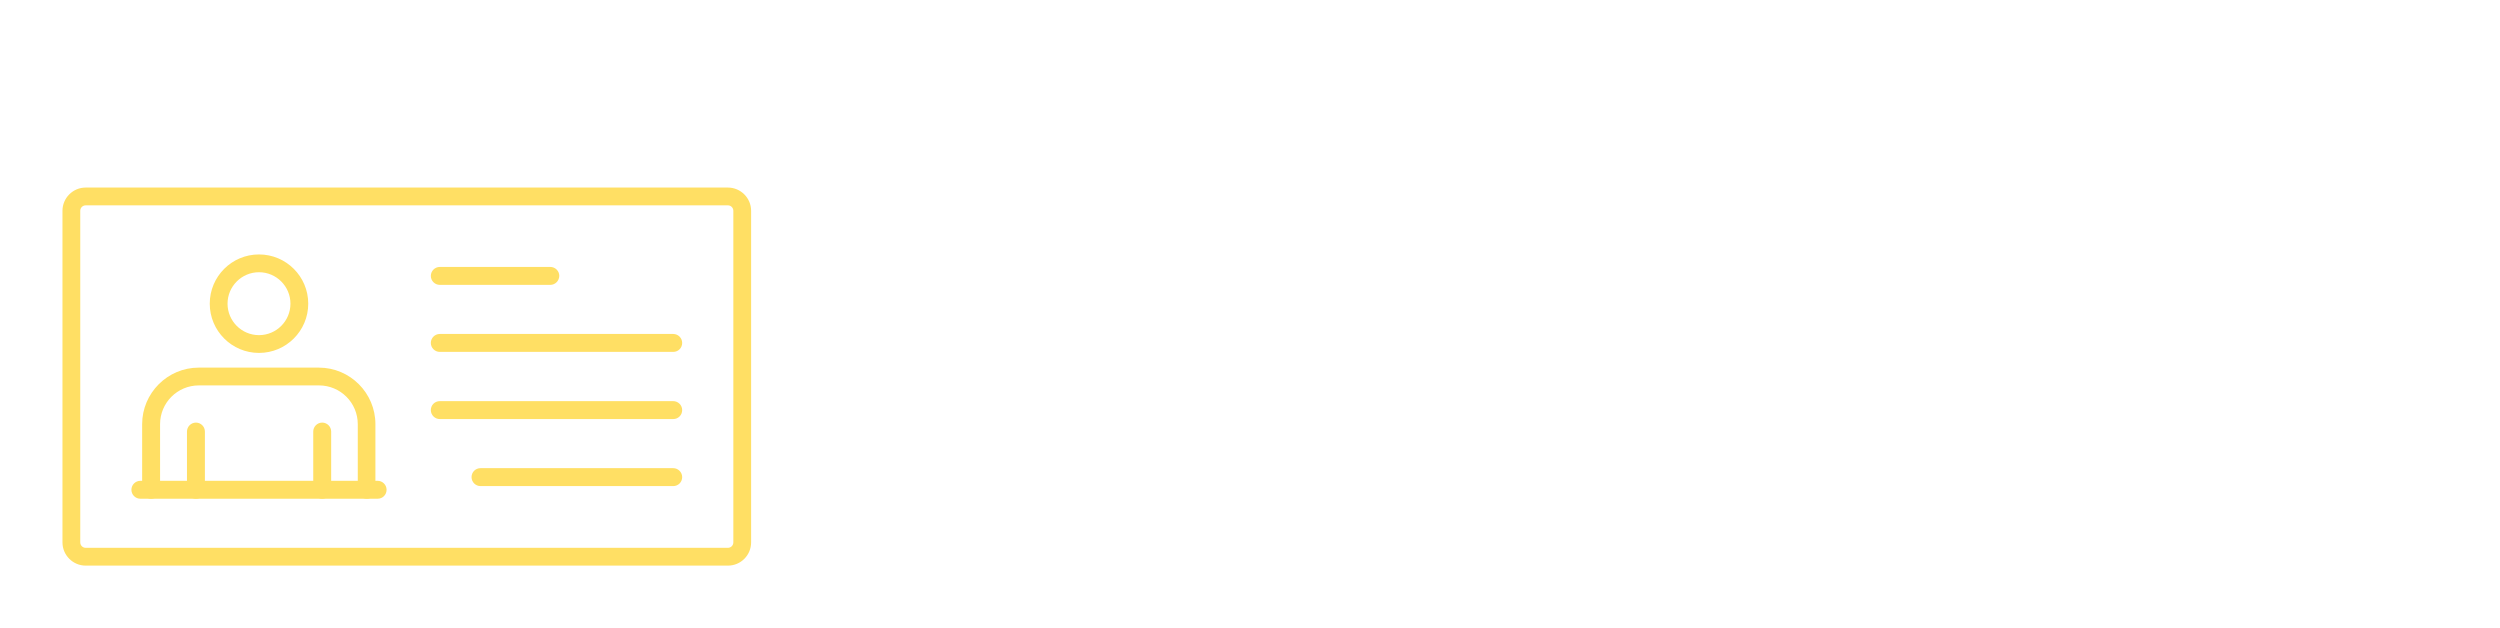 <?xml version="1.0" encoding="utf-8"?>
<!-- Generator: Adobe Illustrator 26.2.0, SVG Export Plug-In . SVG Version: 6.00 Build 0)  -->
<svg version="1.1" id="Calque_1" xmlns="http://www.w3.org/2000/svg" xmlns:xlink="http://www.w3.org/1999/xlink" x="0px" y="0px"
	 viewBox="0 0 170.08 42.73" style="enable-background:new 0 0 170.08 42.73;" xml:space="preserve">
<style type="text/css">
	.st0{fill:none;}
	.st1{fill:#FFDF64;}
</style>
<rect class="st0" width="76.65" height="12.76"/>
<g>
	<g>
		<path class="st1" d="M49.52,38.48H5.83c-0.87,0-1.58-0.71-1.58-1.58V14.34c0-0.87,0.71-1.58,1.58-1.58h43.69
			c0.87,0,1.58,0.71,1.58,1.58V36.9C51.1,37.77,50.4,38.48,49.52,38.48z M5.83,13.97c-0.2,0-0.37,0.16-0.37,0.37V36.9
			c0,0.2,0.16,0.37,0.37,0.37h43.69c0.2,0,0.37-0.16,0.37-0.37V14.34c0-0.2-0.16-0.37-0.37-0.37H5.83z"/>
	</g>
	<g>
		<g>
			<g>
				<path class="st1" d="M37.44,19.38h-7.52c-0.33,0-0.61-0.27-0.61-0.61c0-0.33,0.27-0.61,0.61-0.61h7.52
					c0.33,0,0.61,0.27,0.61,0.61C38.04,19.11,37.77,19.38,37.44,19.38z"/>
			</g>
			<g>
				<path class="st1" d="M45.8,23.94H29.92c-0.33,0-0.61-0.27-0.61-0.61c0-0.33,0.27-0.61,0.61-0.61H45.8
					c0.33,0,0.61,0.27,0.61,0.61C46.41,23.67,46.14,23.94,45.8,23.94z"/>
			</g>
			<g>
				<path class="st1" d="M45.8,28.51H29.92c-0.33,0-0.61-0.27-0.61-0.61c0-0.34,0.27-0.61,0.61-0.61H45.8
					c0.33,0,0.61,0.27,0.61,0.61C46.41,28.24,46.14,28.51,45.8,28.51z"/>
			</g>
			<g>
				<path class="st1" d="M45.8,33.07H32.69c-0.33,0-0.61-0.27-0.61-0.61s0.27-0.61,0.61-0.61H45.8c0.33,0,0.61,0.27,0.61,0.61
					S46.14,33.07,45.8,33.07z"/>
			</g>
		</g>
		<g>
			<g>
				<g>
					<g>
						<path class="st1" d="M24.95,33.93c-0.33,0-0.61-0.27-0.61-0.61v-4.46c0-1.46-1.18-2.64-2.64-2.64h-8.17
							c-1.46,0-2.64,1.18-2.64,2.64v4.46c0,0.33-0.27,0.61-0.61,0.61c-0.33,0-0.61-0.27-0.61-0.61v-4.46c0-2.12,1.73-3.85,3.85-3.85
							h8.17c2.13,0,3.85,1.73,3.85,3.85v4.46C25.56,33.66,25.29,33.93,24.95,33.93z"/>
					</g>
					<g>
						<path class="st1" d="M17.62,24.01c-1.85,0-3.35-1.5-3.35-3.35c0-1.85,1.5-3.35,3.35-3.35s3.35,1.5,3.35,3.35
							C20.97,22.51,19.47,24.01,17.62,24.01z M17.62,18.52c-1.18,0-2.14,0.96-2.14,2.14s0.96,2.14,2.14,2.14
							c1.18,0,2.14-0.96,2.14-2.14S18.8,18.52,17.62,18.52z"/>
					</g>
				</g>
				<g>
					<g>
						<path class="st1" d="M13.33,33.93c-0.34,0-0.61-0.27-0.61-0.61v-3.96c0-0.33,0.27-0.61,0.61-0.61c0.33,0,0.61,0.27,0.61,0.61
							v3.96C13.93,33.66,13.66,33.93,13.33,33.93z"/>
					</g>
					<g>
						<path class="st1" d="M21.92,33.93c-0.33,0-0.61-0.27-0.61-0.61v-3.96c0-0.33,0.27-0.61,0.61-0.61c0.33,0,0.61,0.27,0.61,0.61
							v3.96C22.52,33.66,22.25,33.93,21.92,33.93z"/>
					</g>
				</g>
			</g>
			<g>
				<path class="st1" d="M25.69,33.93H9.55c-0.33,0-0.61-0.27-0.61-0.61c0-0.33,0.27-0.61,0.61-0.61h16.14
					c0.33,0,0.61,0.27,0.61,0.61C26.3,33.66,26.03,33.93,25.69,33.93z"/>
			</g>
		</g>
	</g>
</g>
</svg>
